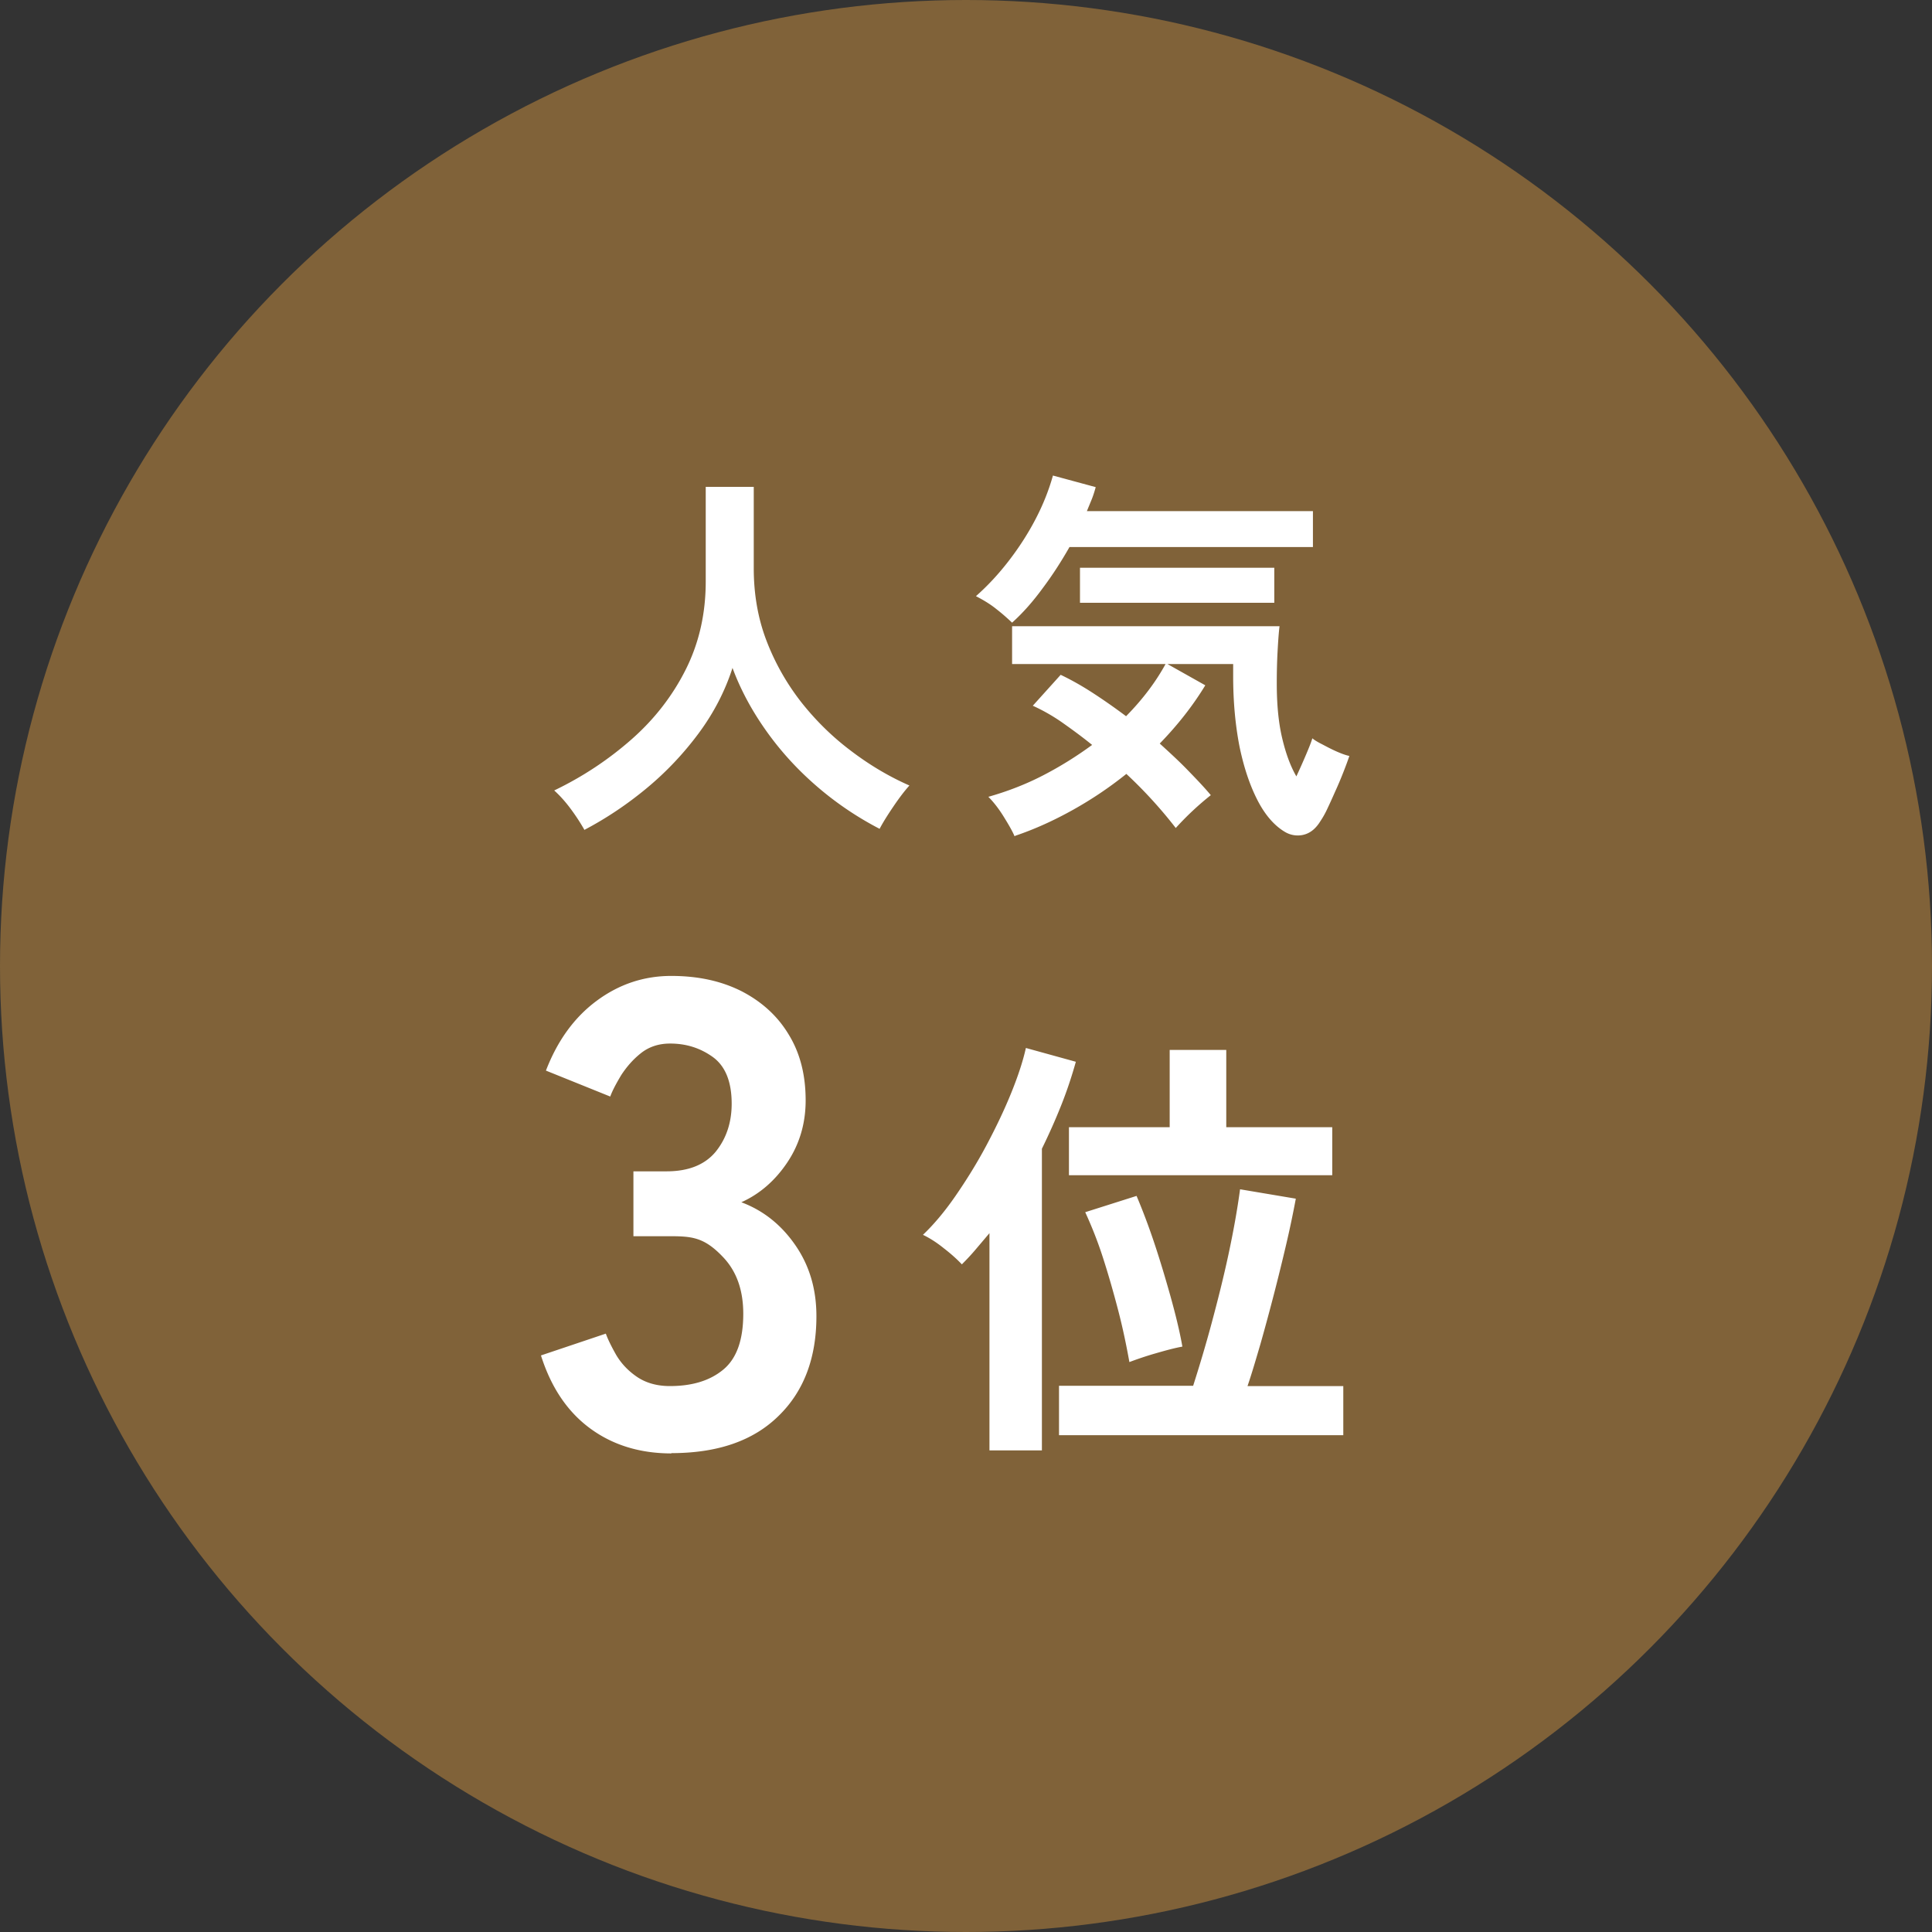 <svg xmlns="http://www.w3.org/2000/svg" id="_レイヤー_2" data-name="レイヤー 2" viewBox="0 0 70 70"><rect x="0" y="0" width="70" height="70" fill="#333333" stroke="none"/><defs><style>.cls-2{stroke-width:0;fill:#fff}</style></defs><g id="_レイヤー_1-2" data-name="レイヤー 1"><circle cx="35" cy="35" r="35" style="fill:#806239;stroke-width:0"/><path d="M21.17 30.06c-.13-.23-.29-.48-.49-.75s-.4-.49-.6-.67c1.04-.5 1.97-1.12 2.8-1.85s1.49-1.58 1.97-2.54q.72-1.44.72-3.18v-3.43h1.74v2.95c0 .93.15 1.81.46 2.62s.73 1.55 1.26 2.23c.53.67 1.13 1.26 1.81 1.77.67.51 1.38.93 2.11 1.25-.18.2-.37.45-.58.76s-.38.58-.5.81c-.79-.41-1.54-.91-2.24-1.51s-1.31-1.26-1.84-2-.95-1.51-1.25-2.32c-.27.84-.68 1.63-1.22 2.36s-1.17 1.4-1.88 1.99-1.47 1.1-2.27 1.52ZM36.68 22.57c-.18-.17-.37-.34-.59-.51-.21-.17-.46-.32-.73-.46.42-.37.82-.8 1.19-1.28s.7-.99.98-1.53.48-1.06.62-1.56l1.55.42c-.04.14-.08.28-.14.43s-.12.29-.18.44h8.19v1.3h-8.82c-.29.51-.61 1.01-.97 1.49-.35.48-.72.9-1.11 1.25Zm.08 7.73c-.08-.19-.22-.43-.4-.72s-.37-.53-.55-.71c.67-.19 1.33-.44 1.97-.77s1.23-.7 1.79-1.11c-.37-.3-.74-.57-1.11-.83a6.7 6.7 0 0 0-1.04-.59l1.01-1.12q.57.27 1.17.66t1.2.84c.61-.62 1.08-1.25 1.43-1.89h-5.56v-1.37h9.69c-.03.24-.05.54-.07.9q-.03.54-.03 1.17c0 .75.06 1.4.19 1.96s.3 1.03.52 1.41q.195-.42.36-.81c.165-.39.18-.45.22-.57.08.07.2.14.36.22.15.08.32.17.5.25s.34.14.48.17q-.075.225-.21.57c-.09.23-.19.47-.3.71-.11.25-.21.47-.31.68s-.2.36-.28.48c-.16.23-.35.37-.58.42a.9.9 0 0 1-.64-.1c-.38-.22-.72-.6-1-1.14s-.5-1.19-.66-1.96c-.15-.77-.23-1.62-.23-2.54v-.45H42.3l1.37.77c-.45.74-1 1.44-1.65 2.11.35.32.69.63 1 .95s.6.62.85.92A10.6 10.6 0 0 0 42.6 30a16.513 16.513 0 0 0-1.79-1.96c-.61.49-1.25.92-1.93 1.3s-1.38.7-2.09.94Zm2.37-8.46v-1.27h7.04v1.27zM24.33 52.66q-1.71 0-2.94-.9c-.82-.6-1.42-1.48-1.79-2.65l2.35-.79c.08.22.21.48.38.78.18.3.42.56.74.78s.72.34 1.2.34c.82 0 1.46-.2 1.94-.6s.72-1.07.72-2.02q0-1.275-.72-2.04c-.72-.765-1.17-.77-2.06-.77h-1.2v-2.35h1.2c.8 0 1.39-.24 1.78-.71.38-.47.58-1.05.58-1.74 0-.8-.23-1.36-.68-1.69-.46-.33-.97-.49-1.55-.49-.42 0-.77.12-1.06.35s-.52.5-.71.79c-.18.3-.32.56-.4.78l-2.33-.94c.42-1.09 1.03-1.93 1.84-2.53s1.71-.9 2.7-.9 1.83.19 2.56.56c.73.38 1.3.9 1.7 1.57.41.67.61 1.46.61 2.38 0 .83-.22 1.58-.66 2.24s-1 1.15-1.67 1.45c.8.3 1.45.82 1.96 1.56s.76 1.59.76 2.57c0 1.52-.46 2.73-1.38 3.62-.92.9-2.21 1.34-3.88 1.34ZM35.85 52.55v-7.87l-.5.59c-.16.19-.33.37-.5.54-.17-.18-.39-.38-.65-.58-.26-.21-.51-.37-.76-.49.38-.36.78-.83 1.18-1.41s.78-1.19 1.13-1.85.65-1.29.9-1.91.42-1.15.52-1.6l1.81.5c-.14.5-.31 1.02-.52 1.55s-.45 1.07-.71 1.6v10.93zm2.52-.56v-1.78h4.86c.22-.69.45-1.45.67-2.27s.43-1.65.61-2.49.32-1.62.42-2.36l2.02.34c-.09.48-.2 1.02-.34 1.62a81 81 0 0 1-.94 3.64c-.17.58-.32 1.09-.47 1.53h3.47V52h-10.3Zm.36-9.41v-1.74h3.65v-2.8h2.05v2.8h3.84v1.74zm2.19 6.77c-.11-.61-.24-1.24-.41-1.89s-.35-1.28-.55-1.9-.42-1.16-.64-1.64l1.86-.59c.22.52.44 1.1.65 1.73s.4 1.27.58 1.91c.18.65.33 1.25.43 1.82-.28.05-.61.14-.99.25s-.69.22-.93.31" class="cls-2"/></g></svg>